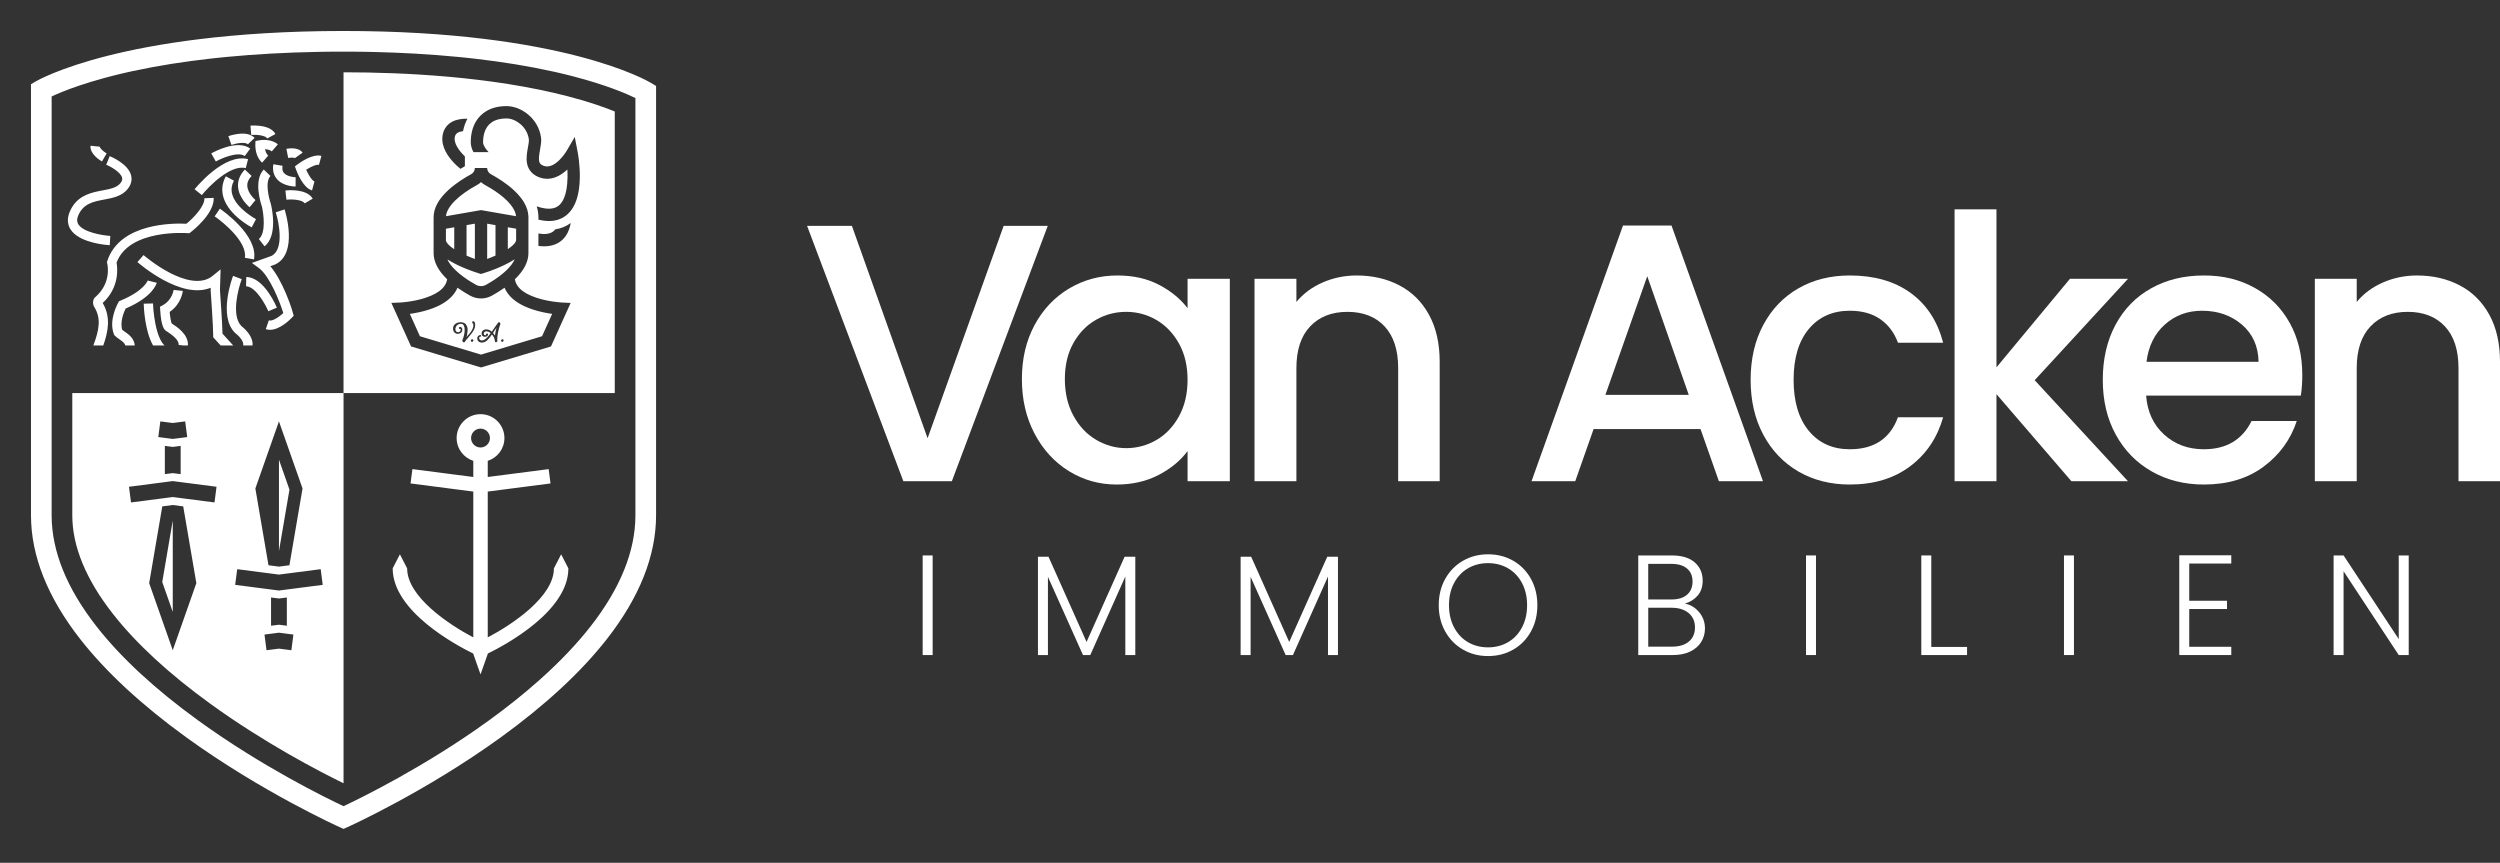 <?xml version="1.0" encoding="UTF-8"?>
<svg id="Ebene_1" data-name="Ebene 1" xmlns="http://www.w3.org/2000/svg" viewBox="0 0 2420.7 835.45">
  <rect x="0" y="0" width="2420.7" height="835.45" fill="#333333" stroke="none"/>
  <defs>
    <style>
      .cls-1 {
        fill: #fff;
      }
    </style>
  </defs>
  <g>
    <path class="cls-1" d="M1014.51,218.72l-92.85,247.24h-46.96l-93.21-247.24h43.4l73.28,205.62,73.64-205.62h42.69Z"/>
    <path class="cls-1" d="M1001.73,314.77c8.18-15.17,19.33-26.98,33.44-35.4,14.11-8.42,29.71-12.63,46.78-12.63,15.41,0,28.87,3.02,40.38,9.07,11.5,6.05,20.69,13.58,27.57,22.59v-28.46h40.91v196.02h-40.91v-29.17c-6.88,9.25-16.25,16.96-28.1,23.12-11.86,6.17-25.38,9.25-40.55,9.25-16.84,0-32.26-4.33-46.25-12.99-14-8.65-25.08-20.75-33.26-36.29-8.18-15.53-12.27-33.14-12.27-52.83s4.09-37.11,12.27-52.29ZM1141.54,332.55c-5.58-9.96-12.87-17.55-21.88-22.77-9.02-5.21-18.74-7.83-29.17-7.83s-20.16,2.55-29.17,7.65c-9.02,5.1-16.31,12.57-21.88,22.41-5.58,9.84-8.36,21.52-8.36,35.04s2.78,25.38,8.36,35.58c5.57,10.2,12.92,17.96,22.06,23.3,9.13,5.34,18.79,8,28.99,8s20.16-2.61,29.17-7.83c9.01-5.21,16.3-12.86,21.88-22.95,5.57-10.08,8.36-21.88,8.36-35.4s-2.79-25.26-8.36-35.22Z"/>
    <path class="cls-1" d="M1355.06,276.35c12.21,6.4,21.76,15.89,28.64,28.46,6.88,12.57,10.32,27.75,10.32,45.54v115.62h-40.2v-109.57c0-17.55-4.39-31-13.16-40.38-8.78-9.37-20.76-14.05-35.93-14.05s-27.21,4.69-36.11,14.05c-8.89,9.37-13.34,22.83-13.34,40.38v109.57h-40.56v-196.02h40.56v22.41c6.64-8.06,15.12-14.35,25.44-18.85,10.32-4.5,21.28-6.76,32.91-6.76,15.41,0,29.23,3.2,41.44,9.6Z"/>
    <path class="cls-1" d="M1646.58,415.44h-103.52l-17.79,50.52h-42.33l88.58-247.6h46.96l88.58,247.6h-42.69l-17.79-50.52ZM1635.2,382.36l-40.2-114.91-40.55,114.91h80.75Z"/>
    <path class="cls-1" d="M1707.38,314.59c8.18-15.3,19.5-27.09,33.97-35.4,14.46-8.3,31.07-12.45,49.8-12.45,23.71,0,43.34,5.64,58.88,16.9,15.53,11.27,26.02,27.34,31.48,48.2h-43.76c-3.56-9.72-9.25-17.31-17.08-22.77-7.83-5.45-17.67-8.18-29.53-8.18-16.6,0-29.83,5.87-39.67,17.61-9.84,11.74-14.76,28.17-14.76,49.27s4.92,37.59,14.76,49.45c9.84,11.86,23.06,17.79,39.67,17.79,23.48,0,39.01-10.32,46.6-30.95h43.76c-5.69,19.92-16.36,35.75-32.02,47.49-15.65,11.74-35.1,17.61-58.34,17.61-18.74,0-35.34-4.21-49.8-12.63-14.47-8.42-25.79-20.28-33.97-35.58s-12.27-33.02-12.27-53.18,4.09-37.89,12.27-53.18Z"/>
    <path class="cls-1" d="M1970.13,368.13l90.36,97.83h-54.78l-72.57-84.31v84.31h-40.56V202.71h40.56v152.97l71.15-85.73h56.21l-90.36,98.19Z"/>
    <path class="cls-1" d="M2227.82,383.07h-149.77c1.18,15.65,6.99,28.23,17.43,37.71,10.43,9.49,23.24,14.23,38.42,14.23,21.82,0,37.23-9.13,46.25-27.39h43.76c-5.93,18.03-16.66,32.79-32.19,44.29-15.54,11.51-34.81,17.25-57.81,17.25-18.74,0-35.52-4.21-50.34-12.63-14.82-8.42-26.45-20.28-34.86-35.58-8.42-15.3-12.63-33.02-12.63-53.18s4.09-37.89,12.27-53.18,19.68-27.09,34.51-35.4c14.82-8.3,31.84-12.45,51.05-12.45s34.98,4.04,49.45,12.09c14.46,8.07,25.73,19.39,33.8,33.97,8.06,14.59,12.1,31.37,12.1,50.34,0,7.35-.48,14-1.42,19.92ZM2186.91,350.34c-.24-14.94-5.58-26.91-16.01-35.93-10.44-9.01-23.36-13.52-38.78-13.52-14,0-25.97,4.45-35.93,13.34-9.96,8.89-15.89,20.93-17.79,36.11h108.5Z"/>
    <path class="cls-1" d="M2381.75,276.35c12.21,6.4,21.76,15.89,28.64,28.46,6.88,12.57,10.32,27.75,10.32,45.54v115.62h-40.2v-109.57c0-17.55-4.39-31-13.16-40.38-8.78-9.37-20.76-14.05-35.93-14.05s-27.21,4.69-36.11,14.05c-8.89,9.37-13.34,22.83-13.34,40.38v109.57h-40.56v-196.02h40.56v22.41c6.64-8.06,15.12-14.35,25.44-18.85,10.32-4.5,21.28-6.76,32.91-6.76,15.41,0,29.23,3.2,41.44,9.6Z"/>
  </g>
  <g>
    <path class="cls-1" d="M903.06,537.82v96.46h-9.66v-96.46h9.66Z"/>
    <path class="cls-1" d="M1099.29,539.06v95.22h-9.66v-76.04l-33.95,76.04h-7.04l-33.95-75.76v75.76h-9.66v-95.22h10.21l36.85,82.52,36.85-82.52h10.35Z"/>
    <path class="cls-1" d="M1295.53,539.06v95.22h-9.66v-76.04l-33.95,76.04h-7.04l-33.95-75.76v75.76h-9.66v-95.22h10.21l36.85,82.52,36.85-82.52h10.35Z"/>
    <path class="cls-1" d="M1416.56,628.97c-7.27-4.19-13-10.03-17.18-17.53-4.19-7.5-6.28-15.98-6.28-25.46s2.09-17.96,6.28-25.46c4.18-7.5,9.91-13.34,17.18-17.53,7.27-4.19,15.36-6.28,24.29-6.28s17.16,2.09,24.43,6.28c7.27,4.19,12.97,10.03,17.11,17.53,4.14,7.5,6.21,15.99,6.21,25.46s-2.07,17.96-6.21,25.46c-4.14,7.5-9.85,13.34-17.11,17.53-7.27,4.19-15.41,6.28-24.43,6.28s-17.02-2.09-24.29-6.28ZM1460.16,621.86c5.7-3.31,10.21-8.07,13.52-14.28,3.31-6.21,4.97-13.41,4.97-21.6s-1.66-15.36-4.97-21.53c-3.31-6.16-7.82-10.9-13.52-14.21-5.71-3.31-12.14-4.97-19.32-4.97s-13.62,1.66-19.32,4.97c-5.71,3.31-10.21,8.05-13.52,14.21-3.31,6.16-4.97,13.34-4.97,21.53s1.66,15.39,4.97,21.6c3.31,6.21,7.82,10.97,13.52,14.28,5.7,3.31,12.14,4.97,19.32,4.97s13.61-1.66,19.32-4.97Z"/>
    <path class="cls-1" d="M1645.22,592.74c3.77,4.51,5.66,9.75,5.66,15.73,0,4.88-1.22,9.27-3.66,13.18-2.44,3.91-6,6.99-10.69,9.25-4.69,2.26-10.31,3.38-16.84,3.38h-33.4v-96.46h32.43c9.75,0,17.18,2.26,22.29,6.76,5.11,4.51,7.66,10.35,7.66,17.53,0,5.98-1.61,10.83-4.83,14.56-3.22,3.73-7.36,6.33-12.42,7.8,5.43,1.01,10.03,3.77,13.8,8.28ZM1595.95,580.46h22.49c6.53,0,11.57-1.54,15.11-4.62,3.54-3.08,5.31-7.34,5.31-12.76s-1.77-9.52-5.31-12.56c-3.54-3.04-8.72-4.55-15.52-4.55h-22.08v34.5ZM1635.35,621.17c3.91-3.31,5.87-7.87,5.87-13.66s-2.05-10.42-6.14-13.87c-4.09-3.45-9.59-5.17-16.49-5.17h-22.63v37.67h23.05c6.99,0,12.44-1.66,16.35-4.97Z"/>
    <path class="cls-1" d="M1758.38,537.82v96.46h-9.66v-96.46h9.66Z"/>
    <path class="cls-1" d="M1870.02,626.41h34.64v7.87h-44.3v-96.46h9.66v88.6Z"/>
    <path class="cls-1" d="M2008.16,537.82v96.46h-9.66v-96.46h9.66Z"/>
    <path class="cls-1" d="M2119.8,545.68v36.02h36.57v8h-36.57v36.57h40.71v8h-50.37v-96.6h50.37v8h-40.71Z"/>
    <path class="cls-1" d="M2332.31,634.28h-9.66l-53.41-81.14v81.14h-9.66v-96.46h9.66l53.41,81.01v-81.01h9.66v96.46Z"/>
  </g>
  <path class="cls-1" d="M543.34,536.74l-7,13.61h0c0,27.35-39.98,54.14-64.06,66.83v-141.21l60.77-7.86-1.8-13.88-58.97,7.63v-15.64c9.35-2.97,16.15-11.74,16.15-22.06,0-12.76-10.38-23.14-23.14-23.14s-23.14,10.38-23.14,23.14c0,10.32,6.79,19.08,16.14,22.06v15.64l-58.97-7.63-1.8,13.88,60.77,7.86v141.21c-24.08-12.69-64.06-39.49-64.06-66.83h0l-7-13.61-7,13.61h0c0,41.51,61.22,74.27,78.06,82.5v.32h0l7,19.85,7-19.85h0v-.32c16.84-8.22,78.06-40.98,78.06-82.5h0l-7-13.61ZM456.13,424.16c0-5.04,4.1-9.14,9.14-9.14s9.14,4.1,9.14,9.14-4.1,9.14-9.14,9.14-9.14-4.1-9.14-9.14ZM167.28,503.98v88.55s-10.18-28.97-10.18-28.97l10.18-59.58ZM270.11,533.65v-88.55s10.18,28.97,10.18,28.97l-10.18,59.58ZM70,499c0,29.96,13.2,62.02,39.25,95.29,22.5,28.74,54.26,58.07,94.41,87.15,52.34,37.92,105.06,65.3,128.98,76.99v-377.8H70v118.37ZM167.28,629.61l-22.84-64.97,12.7-74.34,10.14-1.31,10.13,1.31,12.71,74.34-22.84,64.97ZM283.12,622.02h0l-.98,7.59h0l-12.04-1.56-12.04,1.56h0l-.98-7.59-.98-7.59,6.35-.82,7.65-.99h0s7.65.99,7.65.99l6.34.82-.98,7.59h0ZM262.45,605.89v-27.36l7.65.99h0s7.65-.99,7.65-.99v27.36l-7.65-.99h0s-7.65.99-7.65.99ZM270.1,408.02l22.84,64.97-12.7,74.34-10.14,1.31-10.13-1.31-12.71-74.34,22.84-64.97ZM228.7,558.72l.98-7.59,31.64,4.09,8.78,1.14,8.79-1.14,31.64-4.09.98,7.59.98,7.59-34.73,4.49-7.65.99h0s-7.65-.99-7.65-.99l-34.74-4.5.98-7.59ZM154.26,415.61h0l.98-7.59h0l12.04,1.56,12.04-1.56h0l.98,7.59.98,7.59-6.35.82-7.65.99h0s-7.65-.99-7.65-.99l-6.34-.82.98-7.59h0ZM174.93,431.74v27.36l-7.65-.99h0s-7.65.99-7.65.99v-27.36l7.65.99h0s7.65-.99,7.65-.99ZM159.62,466.82l7.65-.99h0s7.65.99,7.65.99l34.74,4.5-.98,7.59-.98,7.59-31.64-4.09-8.78-1.14-8.79,1.14-31.64,4.09-.98-7.59-.98-7.59,34.73-4.49ZM442.4,207.51l-10.57,1.84c.83-9.15,11.95-20.35,30.09-30.24,1.41-.77,2.7-1.7,3.84-2.77,1.14,1.07,2.43,2,3.84,2.77,14.72,8.02,24.81,16.91,28.55,24.86.87,1.85,1.39,3.65,1.55,5.38l-4.01-.7-6.56-1.14-23.37-4.07-23.37,4.07ZM480.45,317.67c.11-.2.28-.49.35-.58-.01.05-.02.09-.03.14,0,.05-.01.1-.02.16,0,.09-.01.13-.03.17l-.02.04c-.07.15-.11.35-.18.63-.03.12-.05.23-.08.3-.03.08-.05.17-.08.28-.04.16-.1.37-.2.67-.13.36-.14.62-.15.83,0,.11-.01.19-.02.24-.11.32-.18.63-.24.95-.15.96-.22,1.41-.28,1.97-.02.19-.05.38-.07.54-.05.32-.08.57-.08.77,0,.07,0,.18,0,.29,0,0,0,0,0,0-.19-.21-.24-.34-.25-.38-.06-.21-.21-.37-.38-.57-.07-.08-.14-.16-.22-.26-.13-.16-.3-.4-.45-.61l-.12-.16c-.04-.07-.08-.14-.12-.21-.11-.19-.21-.38-.35-.52,0,0,0-.01,0-.02.04-.11.04-.11.1-.18.05-.06.12-.15.2-.27.14-.2.21-.4.26-.55.18-.11.26-.28.29-.35,0-.02.02-.05.04-.08.12-.16.16-.31.2-.43,0-.03.02-.08.03-.1.18-.16.3-.34.39-.49.05-.08.1-.16.14-.21.13-.14.22-.31.3-.45.03-.06.08-.14.11-.19.28-.12.39-.38.46-.53.02-.03.03-.07.04-.09l.03-.03c.09-.1.2-.3.45-.72ZM431.78,233.04v-11.59l8.06-1.4v21.23c-6.52-4.22-7.81-7.14-8.06-8.24ZM332.63,70v310.63h262.63V107.93c-9.84-4-25.02-9.42-45.9-14.82-73.86-19.1-158.62-23.11-216.73-23.11ZM429.29,128.02c1.45-4.52,4.49-8.08,8.8-10.29,4.31-2.21,9.52-2.88,14.52-2.8-1.96,3.65-3.39,7.7-4.28,12.08-4.28.49-6.86,2.04-7.69,4.64-2.12,6.63,4.06,14.56,9.51,19.78v9.54c-1.35.76-2.81,1.6-4.33,2.52-2.3-1.88-5.55-4.8-8.6-8.39-5.5-6.48-11.34-16.43-7.93-27.09ZM548.94,301.3l-15.44,34.15-67.74,20.35-67.74-20.35-19.06-42.15,8.78-.4c.12,0,12.31-.62,24.18-4.52,7.4-2.43,12.87-5.47,16.42-9.1,2.58-2.65,4.13-5.6,4.64-8.86-8.71-8.35-13.13-16.89-13.13-25.38v-11.19c-.03-.41-.06-.82-.06-1.23h.06v-22.16c0-8.86,4.81-17.77,14.29-26.47,7.32-6.71,16.04-12.04,22.07-15.33,2.12-1.15,3.46-3.32,3.58-5.7,0-.11.01-.21.01-.32h11.92s0,0,0,0h0s0,.04,0,.06c.01,1.33.41,2.59,1.12,3.67.61.94,1.45,1.73,2.47,2.28,6.03,3.29,14.76,8.61,22.07,15.33,2.81,2.58,5.21,5.18,7.2,7.8,1.16,1.52,2.17,3.04,3.05,4.57,2.5,4.37,3.85,8.76,4.02,13.15.01.32.02.64.02.96v34.58c0,8.49-4.42,17.02-13.13,25.38.51,3.25,2.07,6.21,4.65,8.85,3.54,3.62,9.02,6.66,16.41,9.09,11.87,3.9,24.07,4.53,24.19,4.54l8.75.43-3.6,7.98ZM542.49,233.9c-4.22,3.06-9.48,4.6-15.69,4.6-1.75,0-3.57-.13-5.47-.37v-12.04c6.25,1.06,11.01.45,14.16-1.84.84-.61,1.56-1.34,2.17-2.15,5.53-.85,10.54-2.91,14.95-6.15-1.03,5.87-3.53,13.17-10.12,17.95ZM559.51,148.23c.09.45,2.12,11.21,1.92,23.77-.26,16.3-4.09,28.05-11.39,35-.76.73-1.56,1.4-2.4,2.02-2.01,1.49-4.2,2.65-6.56,3.47-2.9,1.01-6.07,1.52-9.48,1.52-3.2,0-6.63-.45-10.27-1.34v-2.24c0-3.59-.56-7.15-1.66-10.66,3.67,1.27,7.02,2.03,10.01,2.25,4.5.34,8.06-.51,10.86-2.59,3.92-2.9,8.66-10.02,8.97-27.45.05-2.74-.02-5.41-.16-7.88-4.99,4.7-11.68,9.02-19.47,9.02-2.2,0-4.49-.34-6.86-1.12-7.09-2.34-11.49-7.17-12.74-13.97-.95-5.15.04-10.56.91-15.33.55-2.99,1.11-6.09.88-7.8-.78-5.81-3.78-11.13-8.44-14.97-4.06-3.34-8.87-5.26-13.18-5.26-5.88,0-10.53,1.19-14.2,3.65-7.03,4.71-8.51,13.17-8.51,19.43,0,2.94,2.59,6.59,5.34,9.53h-14.68c-1.71-3.24-2.58-6.43-2.58-9.53,0-3.79.4-7.32,1.18-10.59,1.02-4.27,2.69-8.06,4.99-11.33,2.05-2.91,4.6-5.4,7.62-7.43,5.69-3.81,12.51-5.66,20.83-5.66,7.04,0,14.6,2.91,20.76,7.98,6.99,5.76,11.49,13.78,12.68,22.58.48,3.58-.22,7.44-.97,11.52-2.06,11.31-1.38,14.12,3.84,15.84,10.93,3.6,21.64-14.16,21.75-14.34l8.01-13.74,3,15.6ZM493.8,286.7c-2.42-2.65-4.11-5.4-5.26-8.11-4.37,3.11-8.66,5.69-12.08,7.6-3.35,1.87-7.02,2.8-10.7,2.8-3.68,0-7.35-.93-10.7-2.8-3.42-1.9-7.7-4.48-12.08-7.59-1.14,2.71-2.83,5.46-5.25,8.11-4.5,4.94-11.54,9.55-22.33,13.06-6.78,2.2-13.5,3.46-18.56,4.16l9.79,21.66,59.11,17.76,59.11-17.76,9.8-21.67c-5.06-.71-11.79-1.97-18.56-4.18-10.78-3.51-17.81-8.12-22.31-13.05ZM458.28,329.86c-.05.12-.1.21-.15.27,0,.07-.03.15-.07.23-.14.3-.31.6-.89.67h-.03s-.03,0-.03,0c-.18,0-.42-.03-.6-.19l-.27-.22c-.15-.15-.32-.38-.32-.63,0-.03,0-.08.01-.15,0-.04.01-.09.01-.13v-.08c.07-.42.33-.67.51-.84l.06-.05c.09-.1.29-.32.67-.32.21,0,.38.09.58.21h0c.14.03.33.1.45.28.14.2.15.48.15.57,0,.14-.04.28-.07.38ZM459.5,317.87s-.04.13-.05.22c-.03.16-.07.34-.16.51-.07.14-.15.27-.22.39-.06.1-.12.2-.16.29-.06.12-.13.2-.2.27-.02.02-.03.03-.05.05,0,.01,0,.03,0,.05,0,.08-.02.18-.06.3-.09.24-.24.43-.39.6-.09.11-.2.24-.23.32-.03.07-.05.12-.07.16-.04.1-.08.19-.13.27-.12.18-.27.29-.37.35,0,.01,0,.03,0,.04-.04.18-.12.49-.4.67-.02.01-.03.02-.03.02-.01.01-.02.03-.03.05-.02.04-.05.09-.09.14,0,.01-.01.02-.02.03-.03.07-.09.19-.22.3-.04.08-.08.16-.17.25-.08.09-.17.16-.25.21-.02.01-.03.02-.05.04-.01.08-.04.19-.11.29-.09.12-.19.21-.27.28l-.11.1c-.08.06-.1.09-.14.17-.06.09-.13.22-.28.37l-.03.03c-.08.06-.12.11-.19.21l-.12.12s-.14.17-.19.23l-.18.21s-.04.08-.06.12l-.07.08c-.1.1-.18.16-.28.25l-.06.05c-.09.09-.13.16-.19.28-.04.08-.09.16-.16.26l-.04.06c-.15.17-.2.23-.33.44-.1.19-.26.34-.41.49-.07.07-.16.16-.19.2-.08.11-.16.18-.22.22h0c-.05.08-.12.13-.26.26-.07.06-.23.2-.31.28-.08.26-.27.43-.41.55-.05.04-.1.09-.12.12-.1.18-.16.29-.21.39-.05.1-.09.18-.15.27-.08.14-.19.24-.29.32-.04.03-.09.08-.1.1l-.32.47c-.12.22-.24.43-.42.62-.18.18-.42.28-.69.28-.15,0-.27-.04-.36-.07h-.03c-.67-.29-1.19-1.03-1.19-1.7v-.16c.02-.23.1-.4.17-.55.03-.06.05-.12.08-.19.01-.03.02-.05.03-.08.04-.12.1-.31.27-.68.29-.63.34-.87.39-1.06.02-.08.04-.15.06-.23.02-.06.06-.15.1-.24.03-.07.08-.18.1-.24,0-.25.05-.51.13-.8l.02-.08.16-.24s0-.08.01-.11c.02-.16.04-.35.11-.55.02-.11.04-.23.06-.35.06-.37.13-.8.25-1.21.05-.21.09-.5.13-.78.03-.21.06-.43.09-.62.04-.4.04-.79.04-1.2,0-.48.03-.78.05-.97,0-.08.02-.14.02-.2,0-1.68-.26-2.96-.83-4.01l-.52-.68c-.08-.09-.14-.2-.18-.28-.02-.03-.04-.08-.05-.09-.41-.33-.74-.49-1.09-.5-.16-.01-.3-.04-.44-.07-.19-.04-.38-.08-.6-.08-.05,0-.17.03-.3.06-.21.04-.42.08-.59.09-.8.06-1.23.19-1.7.52-.06.04-.15.09-.26.15-.05.03-.11.06-.15.08h-.02c-.06.06-.13.12-.19.18-.13.12-.29.26-.46.37l-.11.05c-.02.07-.05.15-.11.23-.12.15-.26.22-.36.28-.02,0-.03.02-.05.03-.08.12-.11.19-.15.27-.03.06-.06.12-.1.19,0,.02-.01.05-.02.08-.03.13-.08.33-.23.51-.03.03-.06.07-.09.1,0,0,0,.01,0,.02,0,.07.01.14.01.2v.12l-.05.11c-.05.09-.11.15-.17.21-.03.12-.07.23-.12.35-.02.06-.06.15-.07.19,0,.18.02.31.04.45.02.18.05.39.05.72v.54c0,.08.09.24.16.37.06.11.12.22.17.34.06.14.06.27.06.33v.05s.1.07.17.1c.12.07.28.16.42.29.07.06.13.14.18.21h.12l.11.05c.06.03.13.07.2.11.11.06.23.13.32.16.14.04.34.06.59.06.29,0,.52-.03.68-.08.73-.21,1.29-.67,1.41-.91,0-.01,0-.03,0-.04.01-.08.03-.19.1-.32.05-.09.11-.18.17-.26.03-.04.09-.12.1-.15.07-.19.1-.41.1-.66,0-.39-.1-.69-.21-.82-.15.04-.33.09-.61.09-.56,0-.91-.49-.91-.95,0-.16.05-.3.09-.38.18-.45.57-.68,1.15-.68.27,0,.56.09.9.28.56.31.9,1.01,1,1.34v.04s.03.09.05.15c.05.2.11.43.11.64,0,1.14-.23,1.96-.72,2.59-.55.72-1.41,1.29-2.3,1.52-.27.09-.8.17-1.38.17-.35,0-.66-.03-.97-.1-1.12-.24-2.06-.89-2.78-1.92-.41-.58-.83-1.67-.83-2.79,0-.26.03-.53.08-.77.01-.06.01-.11.01-.18v-.3c0-.15,0-.35.1-.62,0-.03.02-.08.04-.14.05-.19.12-.44.27-.73.08-.15.18-.26.26-.33.02-.02.04-.03.05-.05.04-.05.05-.09.08-.16.04-.1.08-.23.18-.38.56-.85,1.79-1.62,2.36-1.91.75-.38,1.3-.55,1.7-.55.03,0,.24-.05.41-.08.43-.09.97-.2,1.3-.22.1,0,.18,0,.26-.01.09,0,.18-.01.27-.01.96,0,1.77.18,2.43.36.9.26,1.9.67,2.63,1.73.06.07.12.17.2.31.03.05.06.1.08.14.17.17.24.35.28.47,0,.02.01.03.02.05,0,0,.02.02.03.03.15.15.33.33.33.6,0,.05,0,.1,0,.16.07.04.15.1.21.18l.05.08c.08.16.12.32.12.49,0,.07,0,.14-.01.21,0,.03,0,.06,0,.09h0s.03.07.05.1c.07.12.13.23.16.36.02.11.03.19.04.26.04.26.08.53.08.81,0,.05,0,.12-.02.18l-.03.2s0,0,0,0c.02.03.04.06.06.1l.07.13v.15c-.04.21-.06.41-.06.6,0,.27-.02.55-.05.81-.02.24-.04.47-.04.69,0,.26-.04.46-.07.62-.02.09-.04.17-.04.23,0,.15-.06.26-.12.38,0,.02-.02.04-.03.05,0,.13,0,.27.02.39v.17c0,.4-.07.83-.13,1.2-.02.14-.05.27-.06.39-.03.19-.1.35-.16.51-.04.1-.08.2-.1.27-.02.15-.09.27-.15.37,0,.02,0,.03,0,.05,0,.13-.03.23-.05.29-.01.04-.01.04-.01.06s0,.03,0,.05c.08-.08.17-.14.23-.18.01,0,.02-.02.03-.02.15-.22.23-.35.25-.39l.04-.07c.17-.23.39-.48.59-.71.15-.17.36-.41.42-.51v-.03c.14-.27.37-.39.5-.45,0,0,0,0,.01,0,.15-.27.42-.56.76-.91.14-.14.28-.28.34-.36.55-.72,1.03-1.46,1.53-2.24.13-.2.26-.41.4-.61l.04-.05s.01-.04.02-.07c.03-.09.06-.21.15-.34l.04-.06c.05-.06.15-.25.18-.36.03-.13.08-.23.12-.31.03-.06.04-.09.05-.13v-.04c.07-.21.2-.37.31-.51.04-.06.11-.15.13-.18.02-.06.02-.14.03-.28,0-.15,0-.34.06-.55.03-.11.09-.22.16-.32.02-.03.04-.06.05-.08h0c.04-.12.05-.34.05-.52,0-.15,0-.29.03-.43.04-.23.06-.52.06-.81s-.02-.47-.06-.59v-.04c-.05-.14-.06-.26-.08-.37-.03-.17-.04-.26-.1-.36-.04-.07-.21-.17-.31-.23l-.09-.05c-.34-.2-.53-.59-.53-1.07,0-.12,0-.26.07-.41.1-.24.35-.48.58-.57.17-.06.3-.08.43-.08.22,0,.45.06.66.16.61.34.81,1.12.86,1.43.01.09.05.19.09.3.05.14.12.31.15.49.05.29.07.63.07,1.04,0,1.24-.23,2.73-.54,3.49ZM484.33,314.4s-.04.09-.07.14c0,0-.02.06-.04.14-.07.24-.2.63-.34.97-.27.64-.33.89-.37,1.08-.02.09-.04.16-.06.25-.07.22-.09.35-.11.47-.02.13-.04.27-.11.46-.05.15-.12.29-.19.42-.04.08-.09.19-.11.24,0,.09,0,.16-.01.23,0,.05,0,.1,0,.17,0,.29-.05.46-.1.62-.02.08-.05.17-.08.31l-.03.15c-.07.32-.1.51-.25.9l-.06.18c-.08.25-.11.33-.11.42,0,.24-.01.32-.05.49-.01.05-.03.11-.04.19-.01.08-.04.22-.07.37-.06.28-.13.62-.18,1.1-.05.42-.12.78-.17,1.04-.03.17-.07.36-.07.42,0,.14,0,.21-.01.28,0,.05,0,.11,0,.22,0,.16-.04.29-.1.38.04.1.05.23.05.38,0,.28-.03.51-.06.74-.02.18-.04.36-.05.56v.19c-.03.24-.04.43-.04.65,0,.15,0,.31.01.46,0,.16.01.32.01.47,0,.03,0,.06,0,.08.03.12.06.29.06.51,0,.12,0,.5-.28.78-.29.26-.87.54-1.21.54-.47,0-.86-.4-.86-.86,0-.41-.02-.59-.03-.67-.01-.08-.09-.34-.16-.55-.1-.34-.22-.74-.27-1-.08-.35-.18-.74-.24-.93-.07-.22-.28-.78-.42-1.04-.01-.02-.07-.07-.11-.1-.12-.11-.31-.28-.32-.55,0-.01-.02-.04-.04-.08-.03-.03-.05-.06-.07-.08-.1-.11-.21-.23-.31-.42-.1-.2-.2-.34-.24-.38-.18-.15-.24-.32-.27-.41-.01-.03-.02-.05-.02-.06l-.07-.08c-.06-.07-.19-.23-.31-.35-.1.11-.19.24-.26.36-.06.09-.11.16-.15.22l-.03.03s-.07.06-.11.1c-.05.04-.13.13-.19.18-.03.2-.13.37-.3.52-.02.09-.07.22-.19.34-.19.19-.4.45-.44.53l-.02.05c-.09.21-.21.34-.31.46-.04.04-.08.09-.12.15l-.53.62s-.33.41-.47.57c-.12.15-.27.24-.39.3-.04.02-.1.06-.13.08-.03.05-.05.1-.07.15-.07.15-.15.33-.32.48-.15.15-.98.93-1.41,1.22-.12.08-.23.16-.33.23-.32.22-.51.36-.72.39-.07.02-.33.14-.43.2-.18.21-.48.28-.77.34-.05.01-.09.02-.12.03-.22.05-.94.19-1.24.23-.15.02-.48.07-.87.07-.24,0-.73-.02-1.26-.17-.51-.14-.85-.27-1.04-.38-.14-.09-.48-.33-.64-.51-.02-.01-.04-.03-.07-.04-.17-.1-.41-.24-.52-.49-.02-.04-.07-.11-.12-.18-.21-.3-.33-.49-.33-.72,0,0-.01-.04-.02-.05l-.04-.04c-.26-.32-.27-1.41-.27-1.54,0-.44.16-1.04.31-1.36.1-.26.36-.71.99-1.22.44-.37,1.02-.59,1.5-.59.16,0,.32.04.42.07l.05.02c.35.16.52.41.52.78,0,.44-.44.78-.99.78-.31,0-.37,0-.5.06-.1.04-.14.08-.16.11-.03.18-.11.3-.17.37-.02.11-.06.21-.09.28.03.08.05.18.05.3,0,.08,0,.15-.01.22,0,.02,0,.04,0,.06.07.2.08.39.08.54,0,.01,0,.03,0,.04.03.06.06.14.1.24.05.13.18.44.25.53.07.06.15.1.23.15.13.07.28.16.4.3.05.05.27.21.42.28.17.04.8.08,1.05.08.05,0,.17-.02.26-.04.14-.03.29-.05.43-.05.04,0,.09,0,.14.01.07-.02.17-.06.23-.08.19-.07.33-.13.49-.13.04,0,.09,0,.16.01.04,0,.09,0,.14.01.02-.01.04-.03.05-.05.12-.11.3-.27.57-.37.16-.07.39-.23.66-.48.25-.25.61-.44.81-.54.02-.01.04-.02.05-.03.04-.04.09-.1.15-.16.17-.2.28-.32.4-.4.04-.03.18-.16.25-.24.09-.09.18-.18.24-.23.09-.08.53-.57.95-1.06.18-.22.33-.36.45-.47.13-.11.22-.2.35-.38.08-.12.14-.23.18-.31.09-.17.2-.35.39-.47.04-.1.09-.24.19-.37.07-.08.14-.19.21-.29.15-.23.31-.47.51-.62.05-.04.15-.16.24-.28-.06-.05-.12-.11-.2-.19-.12-.12-.33-.32-.42-.37-.16-.08-.29-.21-.42-.32-.05-.04-.11-.1-.15-.13-.28-.02-.54-.14-.75-.34-.06-.06-.06-.06-.28-.06s-.62-.03-.87-.2c-.1-.06-.19-.13-.3-.13-.13,0-.29,0-.47-.02-.19-.01-.4-.02-.59-.02-.37,0-.54.08-.59.1l-.02.04-.07.06s-.05.05-.08.07c-.14.13-.35.33-.69.33-.05,0-.14.02-.2.04-.05.13-.09.21-.12.28-.04.08-.06.12-.08.24-.03.21-.13.4-.21.55-.03.05-.07.13-.08.16-.04.14-.07.35-.07.49,0,.01,0,.02,0,.03.08.14.11.3.14.47,0,.03,0,.05.01.07,0,0,0,.01.02.02.09.11.24.29.33.51.01,0,.03,0,.04.01.1.04.25.09.4.19.02.01.27.09.84.09.12,0,.43-.14.53-.26,0,0,0,0,0,0-.09-.15-.14-.32-.14-.49,0-.24.07-.44.22-.63l.04-.04c.16-.16.41-.26.65-.26.5,0,1.04.4,1.04.99s-.4,1.29-.92,1.64c-.42.3-.87.45-1.15.45-.03,0-.08.02-.12.03-.1.03-.19.05-.28.06-.15.02-.31.02-.47.02-.21,0-.35,0-.48-.03h-.05c-.24-.03-.75-.09-1.21-.33-.6-.31-.91-.61-1.1-1.06l-.02-.06c-.03-.09-.08-.21-.14-.31-.09-.18-.18-.37-.2-.58-.02-.22-.05-.65-.05-.83,0-.42.08-1.87,1.16-2.78.98-.79,1.98-1.16,3.15-1.16.37,0,1.13,0,1.83.14.2.05.37.14.53.21.09.05.22.11.27.12h0c.27,0,.6.17.73.24l.05.03s.07.04.14.06c.12.04.28.1.48.25.13.1.24.21.33.31.06.06.14.15.18.17.39.1.6.38.7.52l.02.03s.02.02.07.07c.04.04.07.08.1.11.08-.13.17-.28.27-.43.29-.47.58-.77.77-.94,0,0,0-.02,0-.02.04-.11.1-.29.27-.49.22-.24.27-.32.42-.6.12-.19.28-.37.43-.54.1-.11.25-.29.28-.35.07-.22.31-.68.57-.91.07-.06.19-.25.26-.36.1-.16.21-.33.32-.46.02-.03.07-.09.13-.15.09-.11.31-.35.35-.46.04-.35.3-.55.47-.68.04-.03.11-.09.13-.11.13-.2.19-.32.23-.42.04-.09.08-.17.13-.25.07-.13.19-.23.27-.3.03-.02.07-.06.08-.08l.02-.03c.05-.09.11-.16.16-.23.05-.07.1-.13.15-.22.14-.26.23-.4.43-.63.36-.43.69-.65.99-.65.69,0,1.34,1.26,1.34,1.84,0,.29-.1.5-.2.68ZM487.55,329.86c-.05.12-.1.21-.15.27,0,.07-.03.15-.07.23-.14.3-.31.59-.89.67h-.03s-.03,0-.03,0c-.18,0-.42-.03-.6-.19l-.27-.22c-.15-.15-.32-.38-.32-.63,0-.03,0-.08.01-.15,0-.04.01-.09.01-.13v-.08c.07-.42.33-.67.51-.84l.06-.05c.09-.1.29-.32.67-.32.21,0,.38.09.58.21h0c.14.03.33.1.45.28.14.2.15.48.15.57,0,.14-.04.28-.07.38ZM479.78,247.47c-2.87,1.27-5.65,2.36-8.06,3.26v-34.15l8.06,1.4v29.5ZM477.09,319.82s0,0,0,0h0s0,0,0,0ZM459.81,250.77c-2.4-.89-5.18-1.98-8.06-3.25v-29.55l8.06-1.4v34.2ZM491.7,220.05l8.06,1.4v11.15h-.06c0,.43-.28,3.58-8,8.61v-21.15ZM443.16,256.69c5.55,2.66,11.04,4.76,15,6.16,3.39,1.2,5.66,1.87,5.85,1.93l1.69.5,1.69-.5c.2-.06,2.57-.77,6.1-2.02,3.94-1.4,9.33-3.47,14.76-6.08,3.86-1.85,7.23-3.73,10.13-5.63-1.54,3.52-4.37,7.24-8.47,11.1-2.2,2.08-4.6,4.02-7.01,5.79-4.36,3.22-8.78,5.89-12.24,7.81-3.07,1.71-6.73,1.71-9.8,0h0c-3.45-1.92-7.87-4.6-12.24-7.81-2.41-1.78-4.8-3.72-7.01-5.79-4.06-3.83-6.88-7.51-8.43-11,2.86,1.86,6.18,3.7,9.97,5.52ZM630.43,80.32c-3.41-2.05-85.83-50.32-297.8-50.32-110.35,0-184.96,13.02-228.13,23.94-47.53,12.02-68.66,24.18-69.54,24.69l-4.96,2.89v417.48c0,39.15,16.1,79.55,47.85,120.07,24.85,31.71,59.37,63.65,102.6,94.95,73.15,52.95,147.35,86.4,148.09,86.74l4.09,1.83,4.09-1.83c.74-.33,74.95-33.79,148.09-86.74,43.23-31.29,77.75-63.24,102.6-94.95,31.75-40.52,47.85-80.92,47.85-120.07V83.24l-4.83-2.92ZM615.26,499c0,34.54-14.63,70.74-43.5,107.62-13.01,16.62-28.9,33.36-47.48,50.08-1,.9-2.01,1.8-3.03,2.7-14.42,12.78-30.4,25.55-47.91,38.23-61.79,44.76-124.38,75.3-140.71,82.98h0c-16.33-7.68-78.93-38.21-140.71-82.98-41.65-30.18-74.77-60.8-98.42-91.02-28.86-36.87-43.5-73.08-43.5-107.62v-118.37h0V93.4h0c4.94-2.33,13.64-6.09,26.48-10.44,7.08-2.4,15.42-4.97,25.09-7.59.13-.04.26-.07.39-.11,2.83-.76,5.78-1.53,8.84-2.3h0s0,0,0,0c1.98-.5,4.05-1,6.17-1.5.54-.13,1.07-.26,1.61-.38,1.71-.4,3.47-.8,5.27-1.21,1.17-.26,2.35-.52,3.52-.78.47-.1.94-.2,1.42-.31,24.66-5.33,50.09-9.22,75.09-12.03.13-.01.26-.03.39-.04,1.75-.2,3.49-.38,5.23-.57.95-.1,1.89-.2,2.85-.3,1.01-.1,2.01-.2,3.01-.3,1.71-.17,3.42-.34,5.16-.51.19-.02.38-.03.56-.05,25.59-2.43,54.54-4.17,87-4.76.64-.01,1.27-.02,1.9-.03,1.55-.03,3.1-.05,4.67-.07,2.41-.03,4.79-.06,7.14-.08.75,0,1.5,0,2.25-.01,2.9-.02,5.76-.03,8.55-.03.01,0,.03,0,.04,0h0c2.81,0,5.7.01,8.63.03.73,0,1.45,0,2.18.01,2.36.02,4.75.05,7.17.08,1.53.02,3.07.05,4.62.07.65.01,1.31.02,1.97.04,1.68.03,3.34.07,4.99.11,25.02.58,53.02,1.99,82.04,4.83.13.01.26.03.39.04,1.77.17,3.54.36,5.32.54.95.1,1.9.2,2.85.3,1,.11,2.01.22,3.02.33,1.68.18,3.36.37,5.04.57.2.02.41.05.61.07,24.92,2.9,50.27,6.92,74.85,12.4.51.11,1.01.23,1.52.34,1.15.26,2.31.52,3.46.79,1.77.41,3.54.83,5.3,1.26.52.13,1.05.26,1.57.39,2.07.51,4.14,1.02,6.19,1.56,32.8,8.48,52.46,17.05,60.9,21.17v285.71h0v118.37ZM279.05,152.94l-1.74-8.83c1.91-.38,11.67-1.98,15.7,3.72l-7.35,5.2c.06.08.1.12.1.12-.79-.61-4.12-.71-6.73-.21ZM212.9,202.04c1.52,1.03,37.23,25.6,33.05,49.12l-8.86-1.57c2.62-14.77-20.23-33.96-29.25-40.1l5.06-7.44ZM243.24,130.61l-.71-8.97c.18-.01,4.51-.35,9.39.27,7.45.94,12.42,3.58,14.76,7.86l-7.89,4.32c-1.6-2.93-10.06-3.9-15.54-3.47ZM224.09,140.31l-2.97-8.49c.17-.06,4.27-1.49,9.15-2.13,7.44-.99,12.92.31,16.27,3.84l-6.53,6.19c-2.3-2.43-10.72-1.21-15.91.59ZM208.98,156.37l-4.42-7.84c2.56-1.44,25.33-13.84,37.76-4.66l-5.34,7.24c-6.59-4.86-22.83,2.35-28,5.26ZM195.44,188.89l-7.02-5.64c1.16-1.44,28.6-35.21,51.8-29.15l-2.28,8.71c-14.59-3.82-35.63,17.53-42.51,26.08ZM273.56,160.52c-.5,2.98-.06,5.25,1.35,6.93,2.83,3.37,9.14,4.15,11.33,4.16l-.02,9c-1.23,0-12.15-.21-18.18-7.33-2.19-2.59-4.56-7.17-3.37-14.25l8.88,1.49ZM87.65,141.12l8.95.91c-.11,1.11,2.99,4.4,6.64,6.52l-4.5,7.8c-1.99-1.15-11.9-7.28-11.09-15.23ZM269.04,139.76l-5.86,6.83c-1.71-1.47-4.29-1.99-6.55-2.1.45,2.22,1.36,4.69,3.07,6.16l-5.86,6.83c-6.81-5.84-6.64-16.19-6.6-17.35l.13-3.59,3.53-.67c1.14-.22,11.34-1.95,18.15,3.89ZM238.25,277.2l.23-9c7.54.19,14.88,5.43,21.83,15.56,4.79,6.99,7.68,13.85,7.8,14.14l-8.3,3.47c-2.6-6.19-12.13-23.92-21.55-24.17ZM206.44,326.57v-1.74c0-9.49-2.44-43.11-2.46-43.44l-.02-.23.08-2.54c-28.58,11.85-69.12-23.23-70.99-24.86l5.93-6.77c.11.1,11.63,10.12,25.97,17.44,12.42,6.35,29.62,11.96,40.99,2.66l7.65-6.26-.61,20.14c.22,3.08,2.23,31.02,2.45,42.1l10.39,11.44h-12.16l-7.21-7.94ZM261.88,170.37c-5.46,5.7-1.55,21.52.25,26.61l.13.43c.77,3.12,7.13,30.76-6.1,41.08l-5.54-7.09c7.25-5.66,4.53-24.99,2.94-31.63-1.2-3.44-8.19-25.16,1.81-35.61l6.5,6.22ZM226.56,174.97c-2.46,4.56-2.97,9.05-1.54,13.72,4.13,13.52,22.67,23.39,22.86,23.49l-4.17,7.98c-.9-.47-22.04-11.67-27.29-28.81-2.14-7-1.4-13.95,2.22-20.65l7.92,4.28ZM243.6,170.37c-3,3.15-4.35,6.34-4.14,9.76.45,7.35,7.85,13.51,7.92,13.57l-5.68,6.98c-.43-.35-10.5-8.64-11.22-19.94-.38-6,1.84-11.58,6.61-16.58l6.52,6.21ZM277.34,193.37l-.98-8.95c2.09-.23,20.62-1.97,26.44,7.93l-7.76,4.56c-2.05-3.5-11.78-4.18-17.69-3.54ZM235.49,334.51c.89-4.07-4.51-9.63-7.36-11.74l-.46-.39c-16.62-16.1-2.61-53.68-2.01-55.27l8.42,3.19c-3.5,9.26-10.34,35.36-.32,45.44.88.68,3.56,2.86,5.99,5.88,4.12,5.12,5.07,9.54,4.83,12.89h-9.09ZM121.65,298.76c-1.66,3.39-5.7,12.89-3.3,20.61.66.55,1.53,1.15,2.43,1.77,3.73,2.58,9.13,6.31,9.69,13.37h-9.1c-.51-2.14-2.38-3.66-5.71-5.97-1.54-1.07-3.14-2.17-4.43-3.5l-.63-.65-.33-.85c-5.29-13.66,3.83-29.85,4.22-30.53l.76-1.33,1.42-.59c23.06-9.54,26.37-19.49,26.4-19.59l-.03.13,8.74,2.15c-.34,1.4-4.07,13.79-30.14,24.99ZM261.43,319.36c-1.37,0-2.74-.2-4.07-.67l2.95-8.5c3.34,1.16,9.69-3.05,13.98-7.02l-.41-1.41c-2.92-9.19-12.71-34.49-23.15-42.17l-6.82-5.01,18.92-6.76c12.55-6.31,7.27-32.63,4.16-42.28l8.56-2.77c.56,1.73,13.44,42.47-9.02,53.26l-.43.18-4.36,1.56c11.99,14.03,20.34,40.08,20.74,41.34l.04.12,1.87,6.5-1.76,1.86c-1.27,1.35-11.4,11.77-21.2,11.77ZM180.48,216.66c7.4-6.01,17.76-17.14,17.46-24.71l8.99-.35c.59,15.29-19.95,31.45-22.29,33.24l-1.38,1.05-1.73-.14c-.57-.04-56.67-4.25-68.66,28.59.97,5.29,2.93,23.92-13.43,39.03,8.3,14.06,5.04,28.43.54,41.15h-9.58c5.68-15.23,7.67-26.19,1.01-37.04-1.99-3.05-1.65-7.63.73-9.67,16.19-13.85,11.89-31.89,11.7-32.66l-.32-1.26.4-1.25c12.24-37.44,65.77-36.56,76.54-35.98ZM172.96,333.99c.41-3.57-3.39-7.95-11.3-13.04-.34-.22-.64-.41-.88-.57-1.29-.86-4.71-3.14-5.68-20.51l-.16-2.85,2.51-1.36c9.35-5.05,10.58-14.54,10.63-14.94l8.95.97c-.06.55-1.47,12.74-12.75,20.35.43,4.91,1.25,9.61,1.97,11.16.09.06.18.11.27.18,4.48,2.88,16.26,10.45,15.42,21.13h-4.51l-4.47-.52ZM148.2,334.51c-8.06-14.23-8.96-37.11-9.05-40.45l9-.24c0,.1.3,9.99,2.46,20.4,2.05,9.88,5.07,16.88,8.68,20.3h-11.08ZM288.21,159.11c2.35-1.77,14.48-10.48,23-8.17l-2.36,8.69c-2.3-.62-7.72,1.72-12.41,4.72,2.4,5.37,5.84,10.68,8.07,11.28l-2.36,8.69c-8.64-2.34-14.4-17.14-15.47-20.08l-1.13-3.12,2.65-2ZM70,224.38c-.67-.76-1.27-1.57-1.8-2.42-2.13-3.44-3.98-9.19-.63-17.02.73-1.71,1.55-3.25,2.43-4.67,7.29-11.72,19.33-14,29.21-15.87,7.5-1.42,13.97-2.64,17.52-7.19,1.91-2.46,1.75-4.16,1.47-5.23-1.36-5.07-10.14-10.33-15.36-12.45l3.38-8.34c1.8.73,17.71,7.44,20.68,18.45.84,3.11.99,7.91-3.06,13.1-5.64,7.24-14.44,8.9-22.95,10.5-10.36,1.96-20.15,3.81-25.04,15.23-1.98,4.63-.95,7.2,0,8.73,4.96,8,24.49,10.87,30.94,11.24l-.51,8.99c-2.83-.16-26.45-1.83-36.28-13.06Z"/>
</svg>